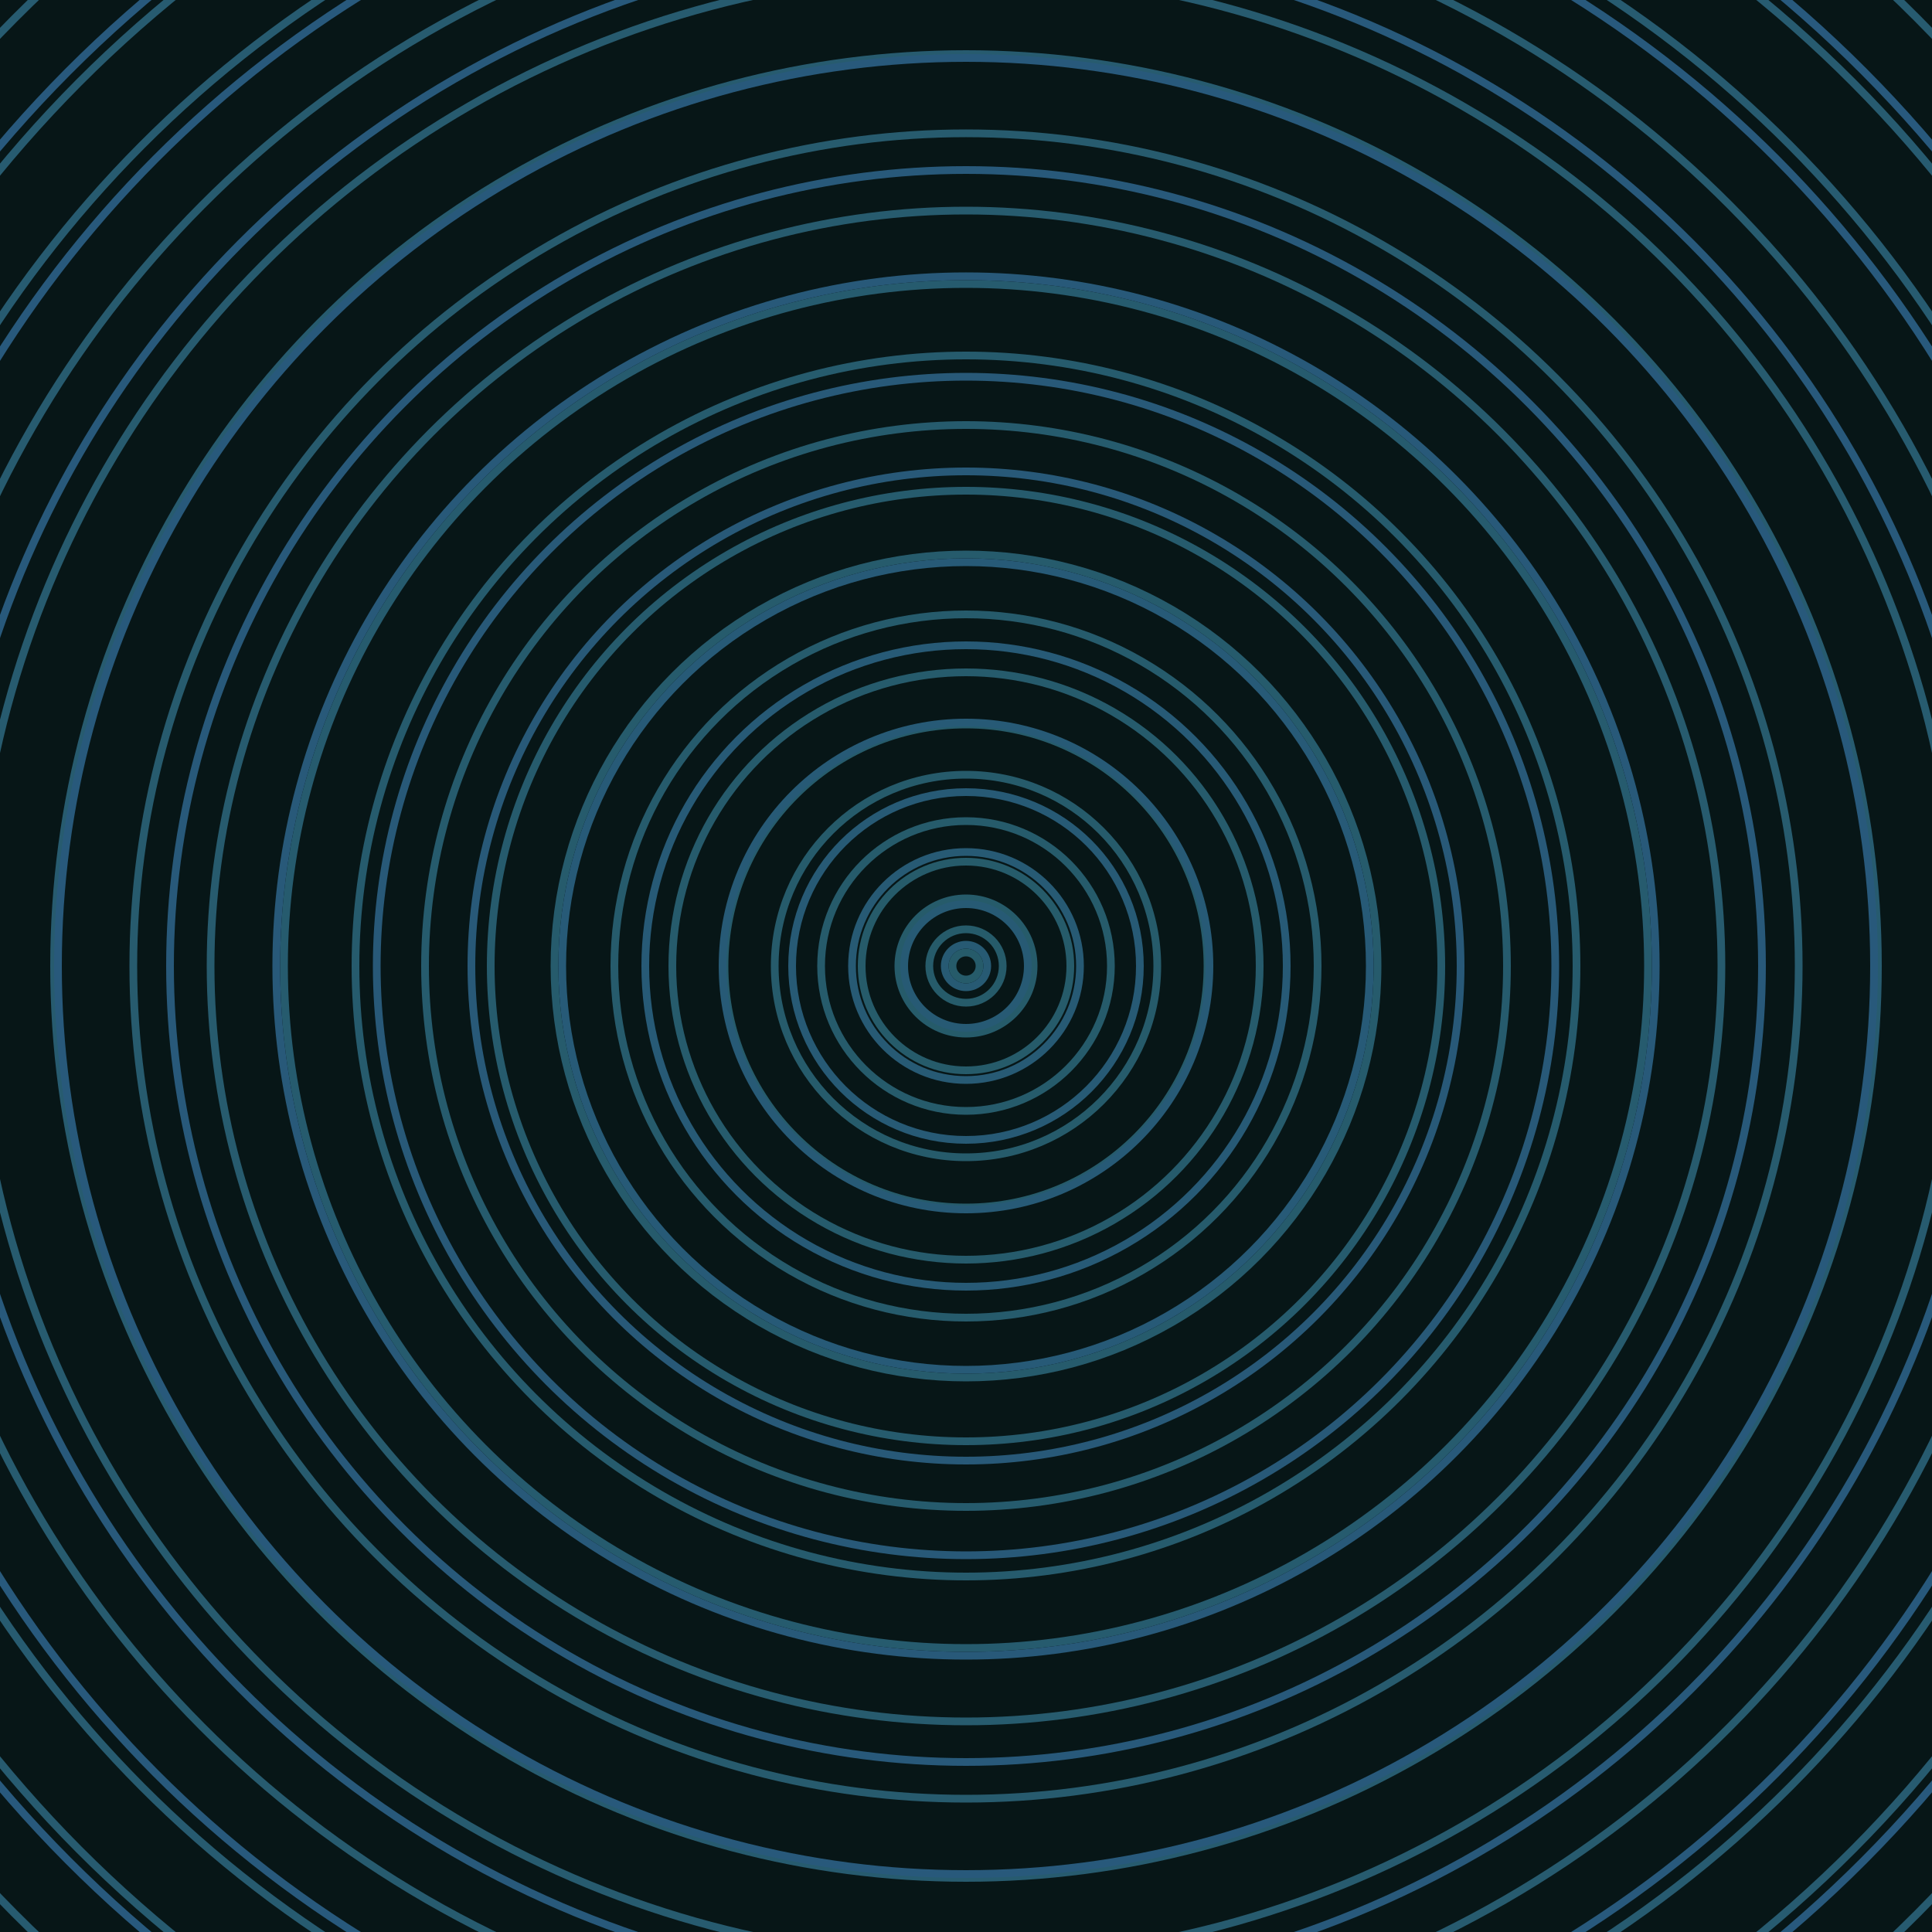 <svg xmlns="http://www.w3.org/2000/svg" xmlns:xlink="http://www.w3.org/1999/xlink" version="1.1" viewBox="-0 -0 1 1" width="500" height="500"><rect x="0" y="0" width="1" height="1" fill="#071617"></rect><rect x="0" y="0" width="1" height="1" fill="#071617"></rect><g><g><circle cx="0.5" cy="0.5" r="0.007" stroke="#265b6a" fill="none" stroke-width="0.004"><animate data-id="a0" attributeName="stroke" begin="indefinate" dur="0.1s" from="#6db5ff" to="#265b6a"></animate></circle><circle cx="0.5" cy="0.5" r="0.019" stroke="#265b6a" fill="none" stroke-width="0.004"><animate data-id="a1" attributeName="stroke" begin="indefinate" dur="0.1s" from="#6db5ff" to="#265b6a"></animate></circle><circle cx="0.5" cy="0.5" r="0.035" stroke="#265b6a" fill="none" stroke-width="0.004"><animate data-id="a2" attributeName="stroke" begin="indefinate" dur="0.1s" from="#6db5ff" to="#265b6a"></animate></circle><circle cx="0.5" cy="0.5" r="0.054" stroke="#265b6a" fill="none" stroke-width="0.004"><animate data-id="a3" attributeName="stroke" begin="indefinate" dur="0.1s" from="#6db5ff" to="#265b6a"></animate></circle><circle cx="0.5" cy="0.5" r="0.075" stroke="#265b6b" fill="none" stroke-width="0.004"><animate data-id="a4" attributeName="stroke" begin="indefinate" dur="0.1s" from="#6db5ff" to="#265b6a"></animate></circle><circle cx="0.5" cy="0.5" r="0.099" stroke="#265b6b" fill="none" stroke-width="0.004"><animate data-id="a5" attributeName="stroke" begin="indefinate" dur="0.1s" from="#6db5ff" to="#265b6a"></animate></circle><circle cx="0.5" cy="0.5" r="0.125" stroke="#265b6b" fill="none" stroke-width="0.004"><animate data-id="a6" attributeName="stroke" begin="indefinate" dur="0.1s" from="#6db5ff" to="#265b6a"></animate></circle><circle cx="0.5" cy="0.5" r="0.152" stroke="#265b6c" fill="none" stroke-width="0.004"><animate data-id="a7" attributeName="stroke" begin="indefinate" dur="0.1s" from="#6db5ff" to="#265b6a"></animate></circle><circle cx="0.5" cy="0.5" r="0.182" stroke="#265b6c" fill="none" stroke-width="0.004"><animate data-id="a8" attributeName="stroke" begin="indefinate" dur="0.1s" from="#6db5ff" to="#265b6a"></animate></circle><circle cx="0.5" cy="0.5" r="0.213" stroke="#265b6c" fill="none" stroke-width="0.004"><animate data-id="a9" attributeName="stroke" begin="indefinate" dur="0.1s" from="#6db5ff" to="#265b6a"></animate></circle><circle cx="0.5" cy="0.5" r="0.246" stroke="#265b6d" fill="none" stroke-width="0.004"><animate data-id="a10" attributeName="stroke" begin="indefinate" dur="0.1s" from="#6db5ff" to="#265b6a"></animate></circle><circle cx="0.5" cy="0.5" r="0.28" stroke="#265b6d" fill="none" stroke-width="0.004"><animate data-id="a11" attributeName="stroke" begin="indefinate" dur="0.1s" from="#6db5ff" to="#265b6a"></animate></circle><circle cx="0.5" cy="0.5" r="0.316" stroke="#265b6d" fill="none" stroke-width="0.004"><animate data-id="a12" attributeName="stroke" begin="indefinate" dur="0.1s" from="#6db5ff" to="#265b6a"></animate></circle><circle cx="0.5" cy="0.5" r="0.353" stroke="#265b6e" fill="none" stroke-width="0.004"><animate data-id="a13" attributeName="stroke" begin="indefinate" dur="0.1s" from="#6db5ff" to="#265b6a"></animate></circle><circle cx="0.5" cy="0.5" r="0.391" stroke="#275b6e" fill="none" stroke-width="0.004"><animate data-id="a14" attributeName="stroke" begin="indefinate" dur="0.1s" from="#6db5ff" to="#265b6a"></animate></circle><circle cx="0.5" cy="0.5" r="0.431" stroke="#275b6e" fill="none" stroke-width="0.004"><animate data-id="a15" attributeName="stroke" begin="indefinate" dur="0.1s" from="#6db5ff" to="#265b6a"></animate></circle><circle cx="0.5" cy="0.5" r="0.472" stroke="#275b6f" fill="none" stroke-width="0.004"><animate data-id="a16" attributeName="stroke" begin="indefinate" dur="0.1s" from="#6db5ff" to="#265b6a"></animate></circle><circle cx="0.5" cy="0.5" r="0.514" stroke="#275b6f" fill="none" stroke-width="0.004"><animate data-id="a17" attributeName="stroke" begin="indefinate" dur="0.1s" from="#6db5ff" to="#265b6a"></animate></circle><circle cx="0.5" cy="0.5" r="0.558" stroke="#275b6f" fill="none" stroke-width="0.004"><animate data-id="a18" attributeName="stroke" begin="indefinate" dur="0.1s" from="#6db5ff" to="#265b6a"></animate></circle><circle cx="0.5" cy="0.5" r="0.602" stroke="#275b70" fill="none" stroke-width="0.004"><animate data-id="a19" attributeName="stroke" begin="indefinate" dur="0.1s" from="#6db5ff" to="#265b6a"></animate></circle><circle cx="0.5" cy="0.5" r="0.648" stroke="#275b70" fill="none" stroke-width="0.004"><animate data-id="a20" attributeName="stroke" begin="indefinate" dur="0.1s" from="#6db5ff" to="#265b6a"></animate></circle><circle cx="0.5" cy="0.5" r="0.695" stroke="#275b70" fill="none" stroke-width="0.004"><animate data-id="a21" attributeName="stroke" begin="indefinate" dur="0.1s" from="#6db5ff" to="#265b6a"></animate></circle><circle cx="0.5" cy="0.5" r="0.743" stroke="#275a71" fill="none" stroke-width="0.004"><animate data-id="a22" attributeName="stroke" begin="indefinate" dur="0.1s" from="#6db5ff" to="#265b6a"></animate></circle><circle cx="0.5" cy="0.5" r="0.792" stroke="#275a71" fill="none" stroke-width="0.004"><animate data-id="a23" attributeName="stroke" begin="indefinate" dur="0.1s" from="#6db5ff" to="#265b6a"></animate></circle><animateTransform attributeName="transform" attributeType="XML" type="translate" values="0 0; 0 0;" keyTimes="0; 1" dur="0s" repeatCount="1"></animateTransform></g></g><g><g><circle cx="0.5" cy="0.5" r="0.011" stroke="#275a73" fill="none" stroke-width="0.004"><animate data-id="b0" attributeName="stroke" begin="indefinate" dur="0.1s" from="#6db5ff" to="#1a5b77"></animate></circle><circle cx="0.5" cy="0.5" r="0.032" stroke="#275a74" fill="none" stroke-width="0.004"><animate data-id="b1" attributeName="stroke" begin="indefinate" dur="0.1s" from="#6db5ff" to="#1a5b77"></animate></circle><circle cx="0.5" cy="0.5" r="0.059" stroke="#275a74" fill="none" stroke-width="0.004"><animate data-id="b2" attributeName="stroke" begin="indefinate" dur="0.1s" from="#6db5ff" to="#1a5b77"></animate></circle><circle cx="0.5" cy="0.5" r="0.09" stroke="#275a75" fill="none" stroke-width="0.004"><animate data-id="b3" attributeName="stroke" begin="indefinate" dur="0.1s" from="#6db5ff" to="#1a5b77"></animate></circle><circle cx="0.5" cy="0.5" r="0.126" stroke="#275a76" fill="none" stroke-width="0.004"><animate data-id="b4" attributeName="stroke" begin="indefinate" dur="0.1s" from="#6db5ff" to="#1a5b77"></animate></circle><circle cx="0.5" cy="0.5" r="0.166" stroke="#275a76" fill="none" stroke-width="0.004"><animate data-id="b5" attributeName="stroke" begin="indefinate" dur="0.1s" from="#6db5ff" to="#1a5b77"></animate></circle><circle cx="0.5" cy="0.5" r="0.209" stroke="#275a77" fill="none" stroke-width="0.004"><animate data-id="b6" attributeName="stroke" begin="indefinate" dur="0.1s" from="#6db5ff" to="#1a5b77"></animate></circle><circle cx="0.5" cy="0.5" r="0.256" stroke="#285978" fill="none" stroke-width="0.004"><animate data-id="b7" attributeName="stroke" begin="indefinate" dur="0.1s" from="#6db5ff" to="#1a5b77"></animate></circle><circle cx="0.5" cy="0.5" r="0.305" stroke="#285978" fill="none" stroke-width="0.004"><animate data-id="b8" attributeName="stroke" begin="indefinate" dur="0.1s" from="#6db5ff" to="#1a5b77"></animate></circle><circle cx="0.5" cy="0.5" r="0.357" stroke="#285979" fill="none" stroke-width="0.004"><animate data-id="b9" attributeName="stroke" begin="indefinate" dur="0.1s" from="#6db5ff" to="#1a5b77"></animate></circle><circle cx="0.5" cy="0.5" r="0.412" stroke="#28597a" fill="none" stroke-width="0.004"><animate data-id="b10" attributeName="stroke" begin="indefinate" dur="0.1s" from="#6db5ff" to="#1a5b77"></animate></circle><circle cx="0.5" cy="0.5" r="0.47" stroke="#28597b" fill="none" stroke-width="0.004"><animate data-id="b11" attributeName="stroke" begin="indefinate" dur="0.1s" from="#6db5ff" to="#1a5b77"></animate></circle><circle cx="0.5" cy="0.5" r="0.53" stroke="#28597b" fill="none" stroke-width="0.004"><animate data-id="b12" attributeName="stroke" begin="indefinate" dur="0.1s" from="#6db5ff" to="#1a5b77"></animate></circle><circle cx="0.5" cy="0.5" r="0.592" stroke="#28597c" fill="none" stroke-width="0.004"><animate data-id="b13" attributeName="stroke" begin="indefinate" dur="0.1s" from="#6db5ff" to="#1a5b77"></animate></circle><circle cx="0.5" cy="0.5" r="0.656" stroke="#28597d" fill="none" stroke-width="0.004"><animate data-id="b14" attributeName="stroke" begin="indefinate" dur="0.1s" from="#6db5ff" to="#1a5b77"></animate></circle><circle cx="0.5" cy="0.5" r="0.723" stroke="#28587e" fill="none" stroke-width="0.004"><animate data-id="b15" attributeName="stroke" begin="indefinate" dur="0.1s" from="#6db5ff" to="#1a5b77"></animate></circle><circle cx="0.5" cy="0.5" r="0.792" stroke="#28587f" fill="none" stroke-width="0.004"><animate data-id="b16" attributeName="stroke" begin="indefinate" dur="0.1s" from="#6db5ff" to="#1a5b77"></animate></circle><animateTransform attributeName="transform" attributeType="XML" type="translate" values="-0 0; -0 0;" keyTimes="0; 1" dur="0s" repeatCount="1"></animateTransform></g></g></svg>